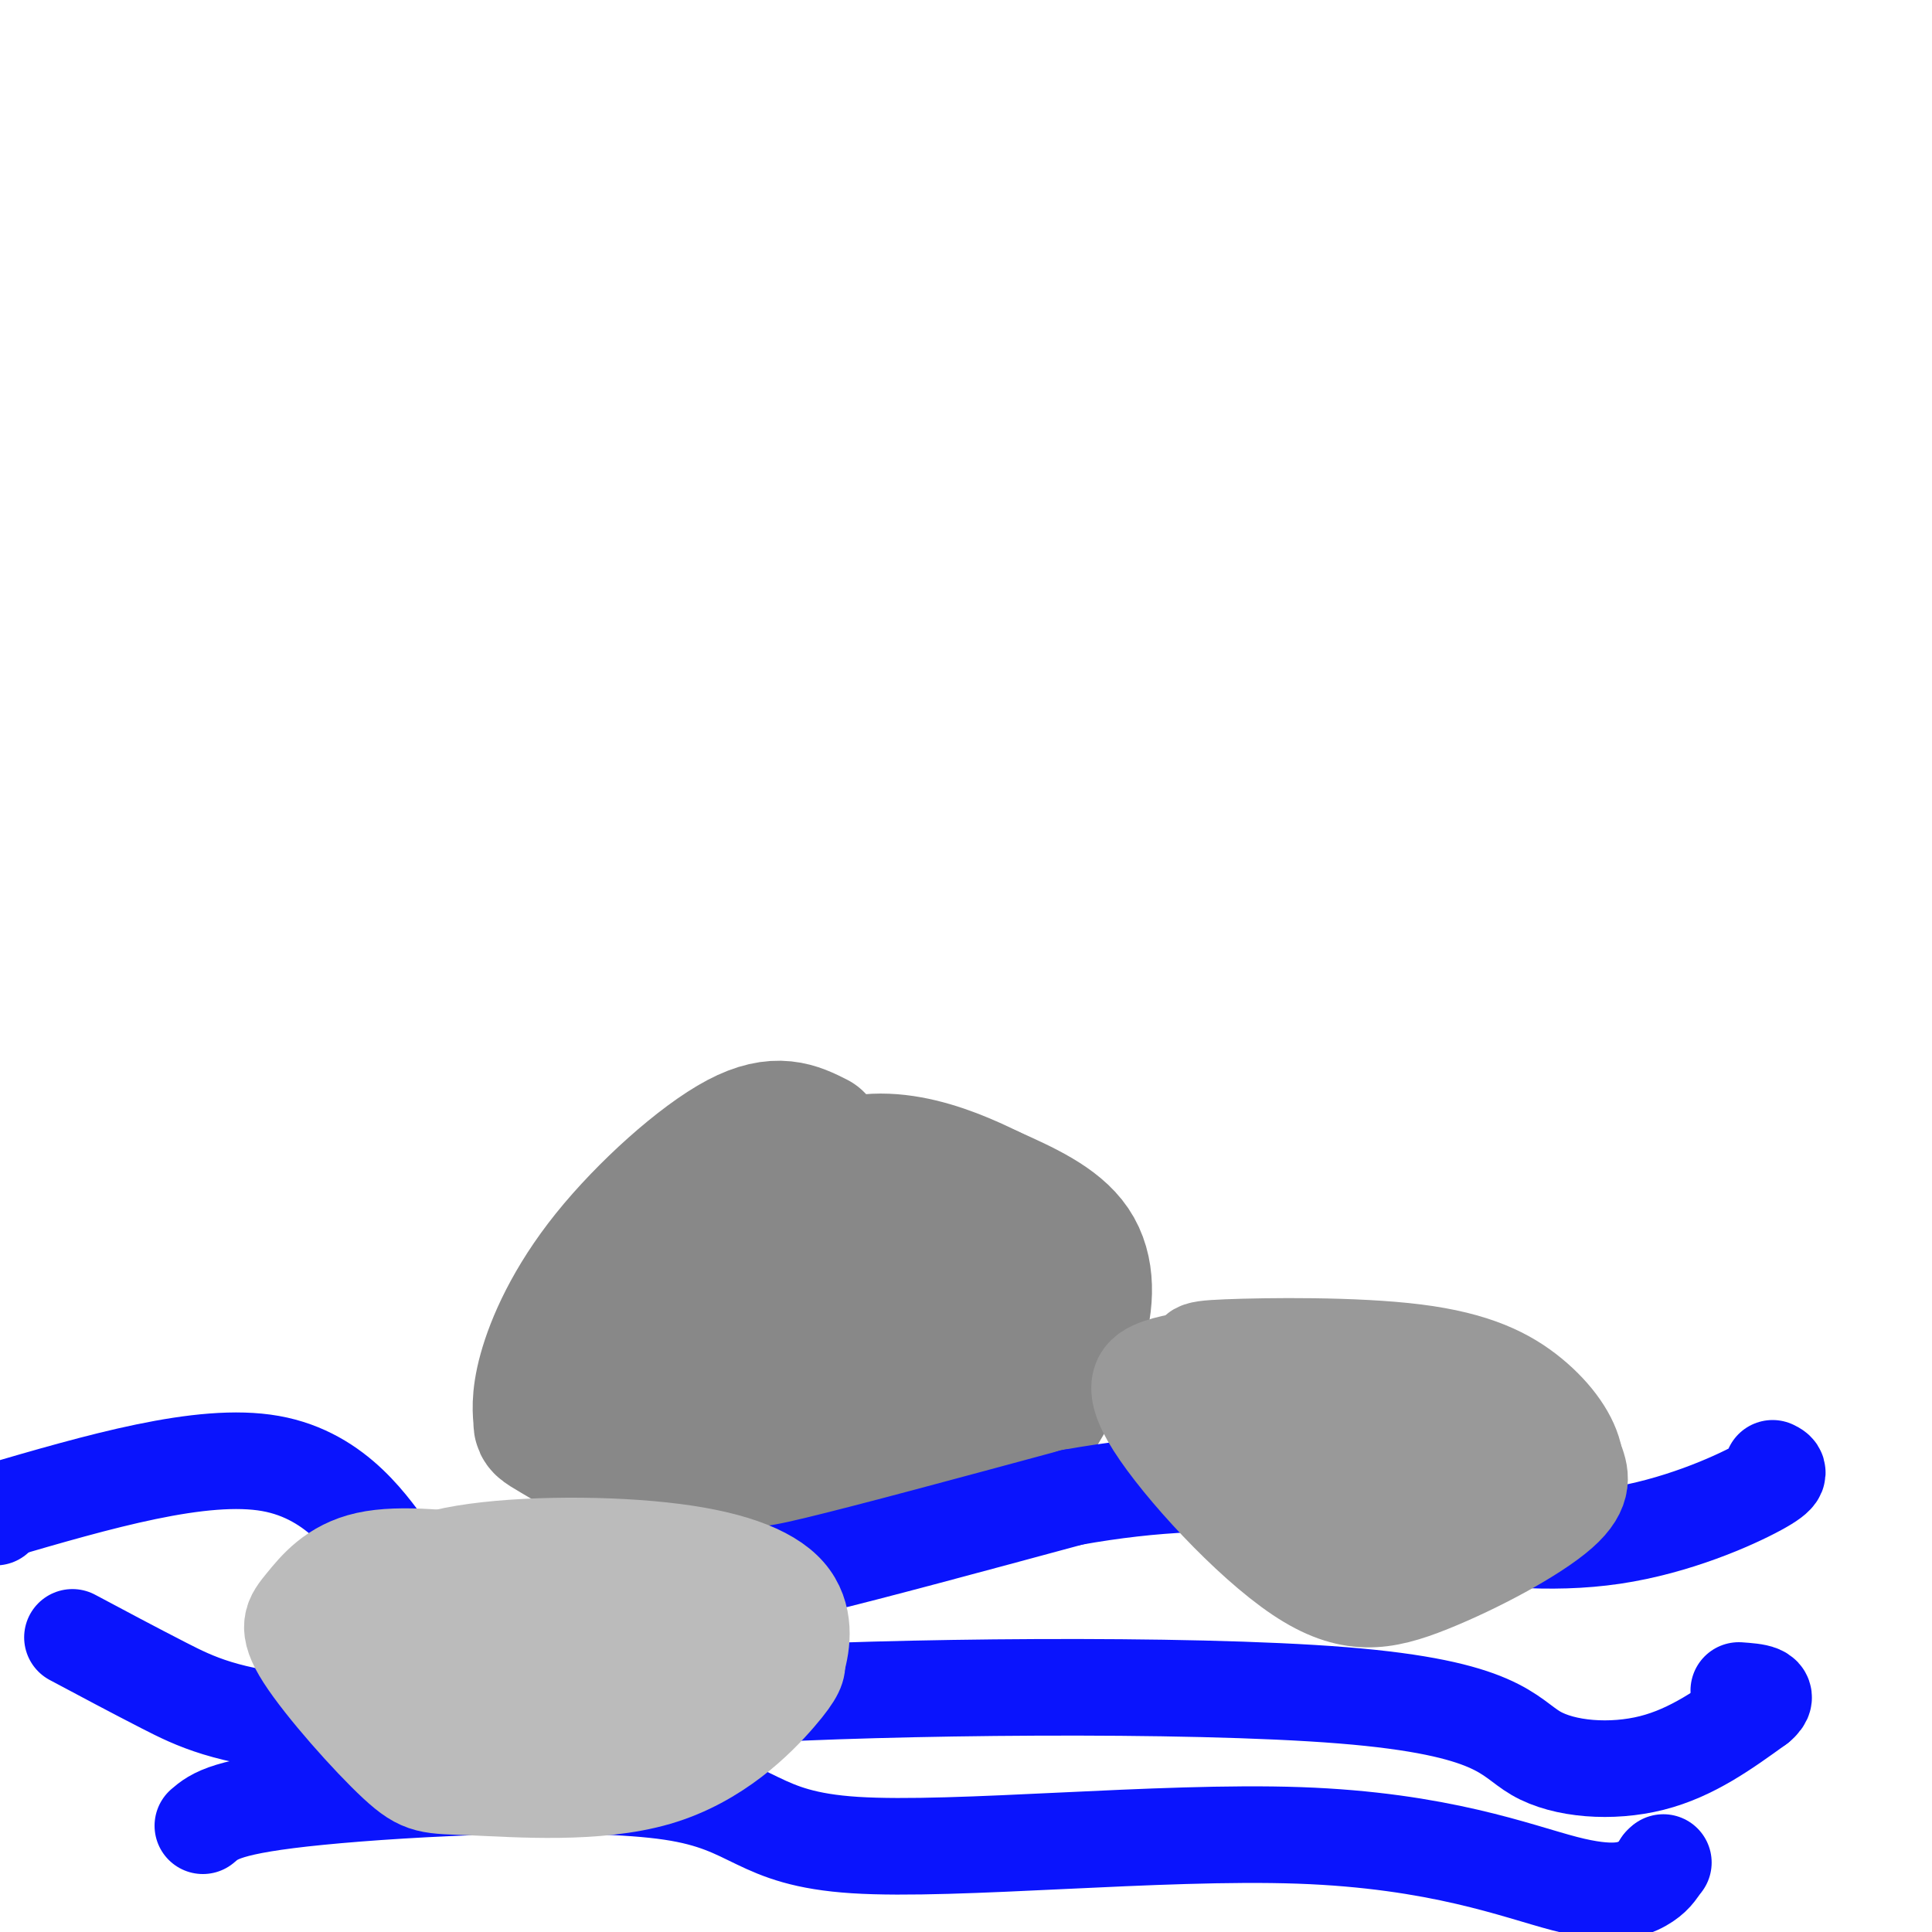 <svg viewBox='0 0 400 400' version='1.1' xmlns='http://www.w3.org/2000/svg' xmlns:xlink='http://www.w3.org/1999/xlink'><g fill='none' stroke='rgb(136,136,136)' stroke-width='28' stroke-linecap='round' stroke-linejoin='round'><path d='M169,236c-4.092,-2.069 -8.184,-4.138 -16,0c-7.816,4.138 -19.355,14.483 -27,24c-7.645,9.517 -11.394,18.206 -13,24c-1.606,5.794 -1.069,8.695 -1,10c0.069,1.305 -0.332,1.016 3,3c3.332,1.984 10.395,6.242 21,9c10.605,2.758 24.752,4.016 37,4c12.248,-0.016 22.597,-1.305 29,-4c6.403,-2.695 8.861,-6.794 12,-12c3.139,-5.206 6.961,-11.517 9,-18c2.039,-6.483 2.297,-13.138 -1,-18c-3.297,-4.862 -10.148,-7.931 -17,-11'/><path d='M205,247c-9.252,-4.579 -23.882,-10.526 -35,-3c-11.118,7.526 -18.724,28.526 -22,37c-3.276,8.474 -2.222,4.421 -3,0c-0.778,-4.421 -3.389,-9.211 -6,-14'/><path d='M139,267c2.222,-2.794 10.776,-2.781 23,-1c12.224,1.781 28.118,5.328 32,9c3.882,3.672 -4.249,7.468 -12,11c-7.751,3.532 -15.121,6.800 -19,6c-3.879,-0.800 -4.267,-5.668 2,-13c6.267,-7.332 19.187,-17.128 25,-21c5.813,-3.872 4.518,-1.821 5,1c0.482,2.821 2.741,6.410 5,10'/><path d='M200,269c1.636,3.669 3.228,7.842 4,11c0.772,3.158 0.726,5.302 -3,1c-3.726,-4.302 -11.133,-15.050 -17,-21c-5.867,-5.950 -10.195,-7.102 -15,-2c-4.805,5.102 -10.087,16.458 -14,22c-3.913,5.542 -6.456,5.271 -9,5'/><path d='M146,285c-3.500,1.167 -7.750,1.583 -12,2'/></g>
<g fill='none' stroke='rgb(10,20,253)' stroke-width='20' stroke-linecap='round' stroke-linejoin='round'><path d='M-1,314c0.000,0.000 0.100,0.100 0.1,0.1'/><path d='M-1,313c21.423,-6.255 42.845,-12.510 57,-10c14.155,2.510 21.041,13.786 25,19c3.959,5.214 4.989,4.367 17,4c12.011,-0.367 35.003,-0.253 47,0c11.997,0.253 12.999,0.644 24,-2c11.001,-2.644 32.000,-8.322 53,-14'/><path d='M222,310c16.836,-3.032 32.426,-3.614 44,-2c11.574,1.614 19.133,5.422 30,8c10.867,2.578 25.041,3.925 38,2c12.959,-1.925 24.703,-7.121 30,-10c5.297,-2.879 4.149,-3.439 3,-4'/><path d='M15,339c6.306,3.363 12.611,6.726 19,10c6.389,3.274 12.861,6.459 30,8c17.139,1.541 44.945,1.437 56,0c11.055,-1.437 5.360,-4.208 34,-6c28.640,-1.792 91.615,-2.604 124,0c32.385,2.604 34.181,8.624 40,12c5.819,3.376 15.663,4.107 24,2c8.337,-2.107 15.169,-7.054 22,-12'/><path d='M364,353c3.000,-2.500 -0.500,-2.750 -4,-3'/><path d='M42,378c2.393,-2.051 4.785,-4.103 24,-6c19.215,-1.897 55.252,-3.641 73,-1c17.748,2.641 17.206,9.666 38,11c20.794,1.334 62.924,-3.024 92,-2c29.076,1.024 45.097,7.430 55,10c9.903,2.570 13.686,1.306 16,0c2.314,-1.306 3.157,-2.653 4,-4'/><path d='M344,386c0.667,-0.667 0.333,-0.333 0,0'/></g>
<g fill='none' stroke='rgb(153,153,153)' stroke-width='20' stroke-linecap='round' stroke-linejoin='round'><path d='M252,281c-4.211,0.383 -8.422,0.767 -12,2c-3.578,1.233 -6.522,3.317 -1,12c5.522,8.683 19.511,23.967 30,31c10.489,7.033 17.478,5.817 27,2c9.522,-3.817 21.578,-10.233 27,-15c5.422,-4.767 4.211,-7.883 3,-11'/><path d='M326,302c-0.727,-4.120 -4.045,-8.921 -9,-13c-4.955,-4.079 -11.546,-7.435 -24,-9c-12.454,-1.565 -30.771,-1.337 -39,-1c-8.229,0.337 -6.369,0.783 -6,4c0.369,3.217 -0.752,9.205 2,13c2.752,3.795 9.376,5.398 16,7'/><path d='M266,303c7.818,3.062 19.363,7.215 30,7c10.637,-0.215 20.367,-4.800 20,-9c-0.367,-4.200 -10.829,-8.015 -22,-10c-11.171,-1.985 -23.049,-2.138 -27,-2c-3.951,0.138 0.024,0.569 4,1'/><path d='M271,290c6.134,2.187 19.469,7.155 25,11c5.531,3.845 3.258,6.566 -3,9c-6.258,2.434 -16.502,4.580 -21,1c-4.498,-3.580 -3.249,-12.887 1,-17c4.249,-4.113 11.500,-3.032 15,-1c3.500,2.032 3.250,5.016 3,8'/><path d='M291,301c0.667,1.667 0.833,1.833 1,2'/></g>
<g fill='none' stroke='rgb(187,187,187)' stroke-width='20' stroke-linecap='round' stroke-linejoin='round'><path d='M104,324c-10.500,-1.277 -21.000,-2.555 -28,-1c-7.000,1.555 -10.500,5.941 -13,9c-2.500,3.059 -4.001,4.790 0,11c4.001,6.210 13.503,16.899 19,22c5.497,5.101 6.989,4.615 16,5c9.011,0.385 25.541,1.642 38,-2c12.459,-3.642 20.845,-12.183 25,-17c4.155,-4.817 4.077,-5.908 4,-7'/><path d='M165,344c1.117,-3.727 1.911,-9.543 -2,-14c-3.911,-4.457 -12.525,-7.553 -26,-9c-13.475,-1.447 -31.812,-1.245 -43,1c-11.188,2.245 -15.229,6.531 -17,10c-1.771,3.469 -1.273,6.120 0,9c1.273,2.880 3.321,5.988 11,8c7.679,2.012 20.991,2.926 30,2c9.009,-0.926 13.717,-3.693 18,-8c4.283,-4.307 8.142,-10.153 12,-16'/><path d='M148,327c-4.689,-2.865 -22.411,-2.027 -36,-1c-13.589,1.027 -23.044,2.244 -26,4c-2.956,1.756 0.589,4.050 16,5c15.411,0.950 42.689,0.557 47,3c4.311,2.443 -14.344,7.721 -33,13'/><path d='M116,351c-2.729,2.697 6.949,2.939 15,1c8.051,-1.939 14.475,-6.061 12,-5c-2.475,1.061 -13.850,7.303 -21,7c-7.150,-0.303 -10.075,-7.152 -13,-14'/></g>
</svg>